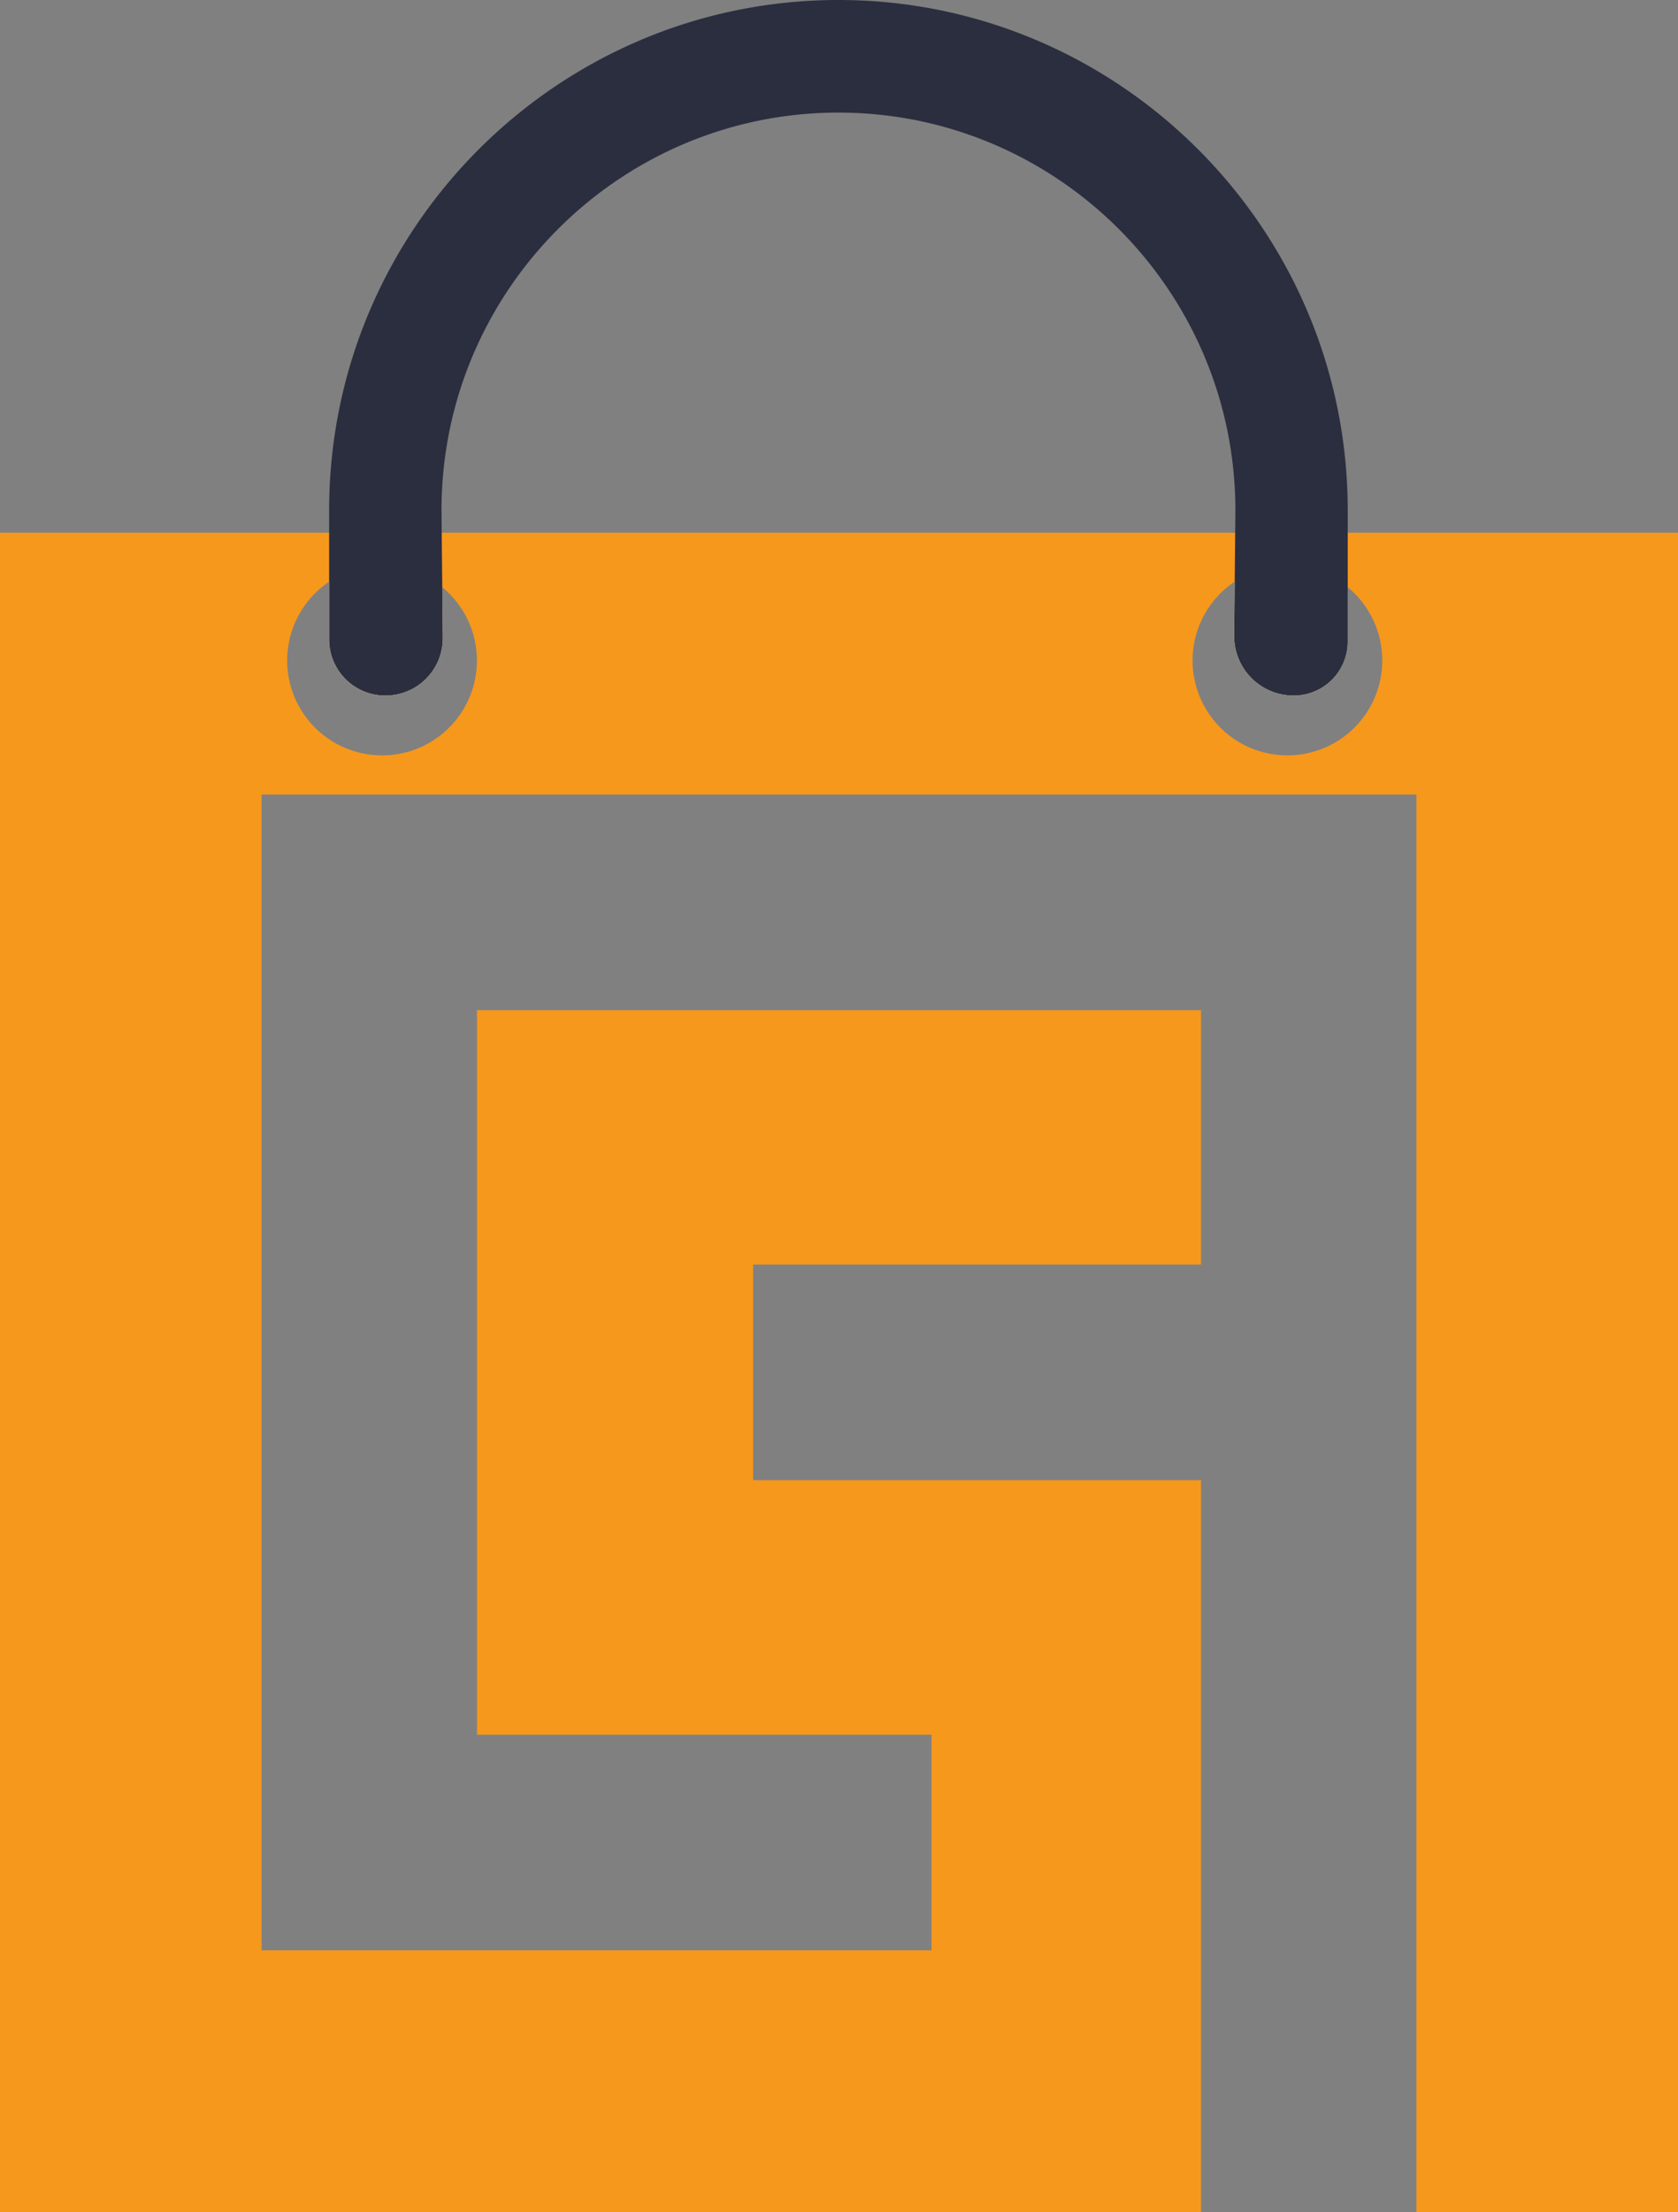 <svg viewBox="0 0 575.38 757.93" xmlns="http://www.w3.org/2000/svg" data-name="Layer 1" id="Layer_1"><rect x="0" y="0" width="575.38" height="757.93" fill="#808080" stroke="none"/><defs><style>.cls-1{fill:#f6981c;}.cls-2{fill:#fff;}.cls-3{fill:#2b2e3f;}</style></defs><title>Icon Vector</title><path d="M0,182.53v575.4H411.83V507.16H258.25V433.28H411.83V346.1H163.56V594.37H319.41v73.86H89.69v-396h396V757.93h89.69V182.53Zm131,76.28a32.51,32.51,0,0,1-18.17-59.48v19.79a19.21,19.21,0,0,0,19.29,19.19,19.62,19.62,0,0,0,19.67-19.79l-.17-17.34A32.49,32.49,0,0,1,131,258.81Zm310.45,0a32.5,32.5,0,0,1-18.11-59.5l-.18,18.48V218a20.34,20.34,0,0,0,20.4,20.3,18.49,18.49,0,0,0,18.54-18.46V201.18a32.51,32.51,0,0,1-20.65,57.63Z" class="cls-1"></path><path d="M151.82,218.52a19.62,19.62,0,0,1-19.67,19.79,19.21,19.21,0,0,1-19.29-19.19V199.33a32.51,32.51,0,0,1,38.79,1.85Z" class="cls-2"></path><path d="M462.13,201.18v18.67a18.49,18.49,0,0,1-18.54,18.46,20.34,20.34,0,0,1-20.4-20.3v-.22l.18-18.48h0a32.53,32.53,0,0,1,38.76,1.88Z" class="cls-2"></path><path d="M462.13,174.85v45a18.49,18.49,0,0,1-18.54,18.46,20.34,20.34,0,0,1-20.4-20.3v-.22l.18-18.48h0l.17-16.77.07-7.68c0-75.15-61.06-136.28-136.12-136.28S151.39,99.7,151.39,174.85l.07,7.68.19,18.65.17,17.34a19.62,19.62,0,0,1-19.67,19.79,19.21,19.21,0,0,1-19.29-19.19V174.85C112.86,78.43,191.2,0,287.49,0S462.13,78.43,462.13,174.85Z" class="cls-3"></path></svg>